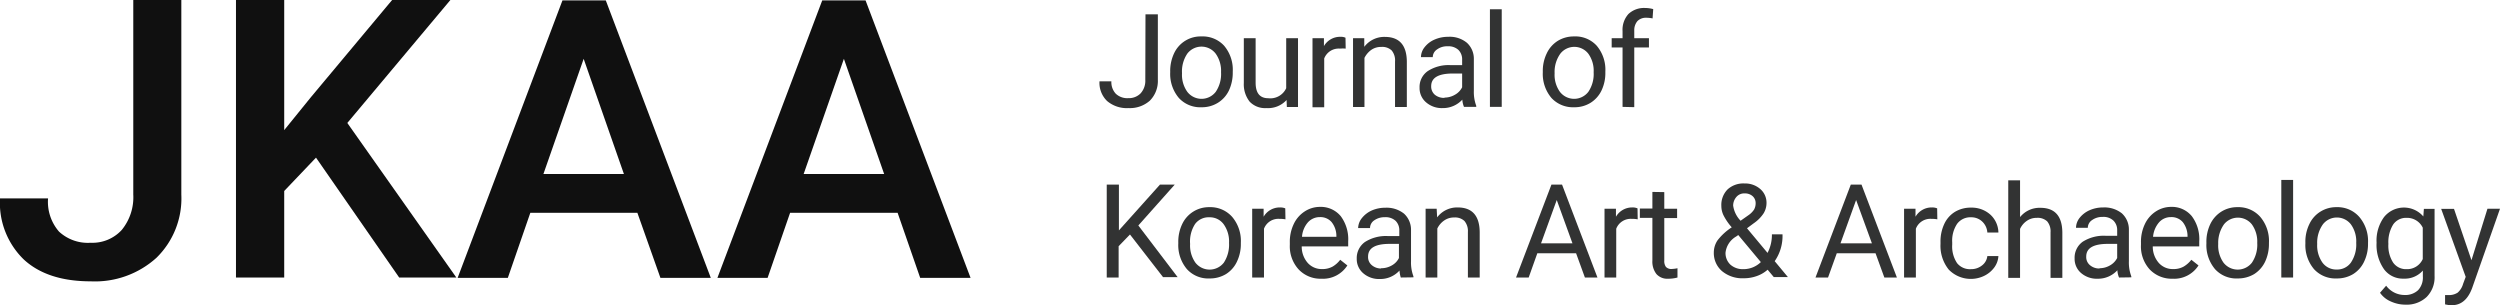 <svg id="레이어_2" data-name="레이어 2" xmlns="http://www.w3.org/2000/svg" viewBox="0 0 268.99 32.85"><defs><style>.cls-1{fill:#101010;}.cls-2{fill:#323333;}</style></defs><path class="cls-1" d="M191.76,409.89h5.17v20.94a8.92,8.92,0,0,1-2.68,6.8,9.85,9.85,0,0,1-7.07,2.53c-3.11,0-5.52-.79-7.21-2.36a8.49,8.49,0,0,1-2.55-6.56h5.17a4.88,4.88,0,0,0,1.18,3.57,4.57,4.57,0,0,0,3.41,1.2,4.27,4.27,0,0,0,3.34-1.38,5.55,5.55,0,0,0,1.24-3.82Z" transform="translate(-177.42 -409.89)"/><path class="cls-1" d="M211.42,426.85,208,430.44v9.31h-5.19V409.89H208v14l2.87-3.54,8.74-10.46h6.27l-11.09,13.23,11.73,16.63h-6.15Z" transform="translate(-177.42 -409.89)"/><path class="cls-1" d="M246,432.79H234.48l-2.42,7h-5.4l11.28-29.86h4.66l11.3,29.86h-5.42Zm-10.11-4.18h8.66l-4.33-12.39Z" transform="translate(-177.42 -409.89)"/><path class="cls-1" d="M274,432.79H262.43l-2.42,7h-5.4l11.28-29.86h4.66l11.3,29.86h-5.42Zm-10.11-4.18h8.66l-4.33-12.39Z" transform="translate(-177.42 -409.89)"/><path class="cls-2" d="M300.67,411.43H302v7.05a3,3,0,0,1-.86,2.24,3.23,3.23,0,0,1-2.29.8,3.28,3.28,0,0,1-2.31-.76,2.72,2.72,0,0,1-.82-2.12H297a1.83,1.83,0,0,0,.47,1.33,1.79,1.79,0,0,0,1.35.48,1.76,1.76,0,0,0,1.32-.51,2,2,0,0,0,.51-1.44Z" transform="translate(-177.42 -409.89)"/><path class="cls-2" d="M303.33,417.62a4.44,4.44,0,0,1,.42-2,3.14,3.14,0,0,1,2.93-1.81,3.13,3.13,0,0,1,2.45,1,4,4,0,0,1,.93,2.78v.09a4.49,4.49,0,0,1-.41,1.94,3.14,3.14,0,0,1-1.19,1.33,3.25,3.25,0,0,1-1.76.48,3.12,3.12,0,0,1-2.44-1,4,4,0,0,1-.93-2.77Zm1.27.15a3.14,3.14,0,0,0,.57,2,1.93,1.93,0,0,0,3.06,0,3.42,3.42,0,0,0,.57-2.11,3.18,3.18,0,0,0-.58-2,1.92,1.92,0,0,0-3.05,0A3.42,3.42,0,0,0,304.6,417.77Z" transform="translate(-177.42 -409.89)"/><path class="cls-2" d="M315.85,420.65a2.69,2.69,0,0,1-2.17.87,2.29,2.29,0,0,1-1.8-.69,3,3,0,0,1-.63-2V414h1.27v4.78c0,1.12.45,1.68,1.37,1.68a1.88,1.88,0,0,0,1.92-1.08V414h1.27v7.4h-1.2Z" transform="translate(-177.42 -409.89)"/><path class="cls-2" d="M322.21,415.12a4,4,0,0,0-.62,0,1.67,1.67,0,0,0-1.69,1.06v5.25h-1.26V414h1.23l0,.85a2,2,0,0,1,1.76-1,1.19,1.19,0,0,1,.56.1Z" transform="translate(-177.42 -409.89)"/><path class="cls-2" d="M324.21,414l0,.93a2.69,2.69,0,0,1,2.21-1.07c1.56,0,2.35.88,2.37,2.65v4.89h-1.27v-4.9a1.67,1.67,0,0,0-.36-1.18,1.46,1.46,0,0,0-1.12-.38,1.81,1.81,0,0,0-1.08.32,2.35,2.35,0,0,0-.73.86v5.28H323V414Z" transform="translate(-177.42 -409.89)"/><path class="cls-2" d="M334.94,421.39a2.34,2.34,0,0,1-.18-.78,2.82,2.82,0,0,1-2.11.91,2.57,2.57,0,0,1-1.79-.62,2,2,0,0,1-.7-1.57,2.08,2.08,0,0,1,.88-1.79,4.1,4.1,0,0,1,2.47-.64h1.23v-.58a1.42,1.42,0,0,0-.4-1.06,1.59,1.59,0,0,0-1.17-.39,1.81,1.81,0,0,0-1.13.34,1,1,0,0,0-.46.83h-1.27a1.74,1.74,0,0,1,.39-1.07,2.71,2.71,0,0,1,1.07-.82,3.59,3.59,0,0,1,1.48-.3,2.9,2.9,0,0,1,2,.64,2.32,2.32,0,0,1,.75,1.76v3.41a4.25,4.25,0,0,0,.26,1.62v.11Zm-2.1-1a2.21,2.21,0,0,0,1.13-.31,1.85,1.85,0,0,0,.77-.8V417.8h-1c-1.55,0-2.33.45-2.33,1.36a1.16,1.16,0,0,0,.4.93A1.53,1.53,0,0,0,332.84,420.42Z" transform="translate(-177.42 -409.89)"/><path class="cls-2" d="M339,421.39h-1.27v-10.5H339Z" transform="translate(-177.42 -409.89)"/><path class="cls-2" d="M343.42,417.62a4.31,4.31,0,0,1,.43-2,3.17,3.17,0,0,1,1.19-1.34,3.29,3.29,0,0,1,1.74-.47,3.1,3.1,0,0,1,2.44,1,4,4,0,0,1,.93,2.78v.09a4.35,4.35,0,0,1-.41,1.94,3.18,3.18,0,0,1-1.18,1.33,3.26,3.26,0,0,1-1.77.48,3.15,3.15,0,0,1-2.44-1,4,4,0,0,1-.93-2.77Zm1.27.15a3.14,3.14,0,0,0,.57,2,1.93,1.93,0,0,0,3.06,0,3.42,3.42,0,0,0,.57-2.11,3.12,3.12,0,0,0-.58-2,1.91,1.91,0,0,0-3,0A3.36,3.36,0,0,0,344.69,417.77Z" transform="translate(-177.42 -409.89)"/><path class="cls-2" d="M352,421.39V415h-1.17v-1H352v-.76a2.54,2.54,0,0,1,.63-1.84,2.44,2.44,0,0,1,1.8-.65,3.26,3.26,0,0,1,.87.12l-.07,1a3.64,3.64,0,0,0-.68-.07,1.27,1.27,0,0,0-.95.36,1.51,1.51,0,0,0-.34,1V414h1.58v1h-1.58v6.42Z" transform="translate(-177.42 -409.89)"/><path class="cls-2" d="M299,435.12l-1.22,1.26v3.37H296.5v-10h1.31v4.93l4.42-4.93h1.59l-3.92,4.4,4.23,5.56h-1.57Z" transform="translate(-177.42 -409.89)"/><path class="cls-2" d="M304.2,436a4.4,4.4,0,0,1,.42-2,3.17,3.17,0,0,1,2.93-1.82,3.13,3.13,0,0,1,2.45,1.05,4,4,0,0,1,.93,2.78v.09a4.35,4.35,0,0,1-.42,1.94,3.14,3.14,0,0,1-1.18,1.34,3.33,3.33,0,0,1-1.76.47,3.09,3.09,0,0,1-2.44-1,4,4,0,0,1-.93-2.77Zm1.27.15a3.19,3.19,0,0,0,.57,2,1.94,1.94,0,0,0,3.06,0,3.54,3.54,0,0,0,.56-2.12,3.18,3.18,0,0,0-.57-2,1.84,1.84,0,0,0-1.54-.76A1.81,1.81,0,0,0,306,434,3.46,3.46,0,0,0,305.47,436.13Z" transform="translate(-177.42 -409.89)"/><path class="cls-2" d="M315.73,433.49a3.16,3.16,0,0,0-.63-.05,1.65,1.65,0,0,0-1.68,1.06v5.25h-1.27v-7.4h1.23l0,.86a2,2,0,0,1,1.77-1,1.37,1.37,0,0,1,.56.1Z" transform="translate(-177.42 -409.89)"/><path class="cls-2" d="M319.59,439.88a3.23,3.23,0,0,1-2.44-1,3.68,3.68,0,0,1-.95-2.65V436a4.41,4.41,0,0,1,.42-2,3.26,3.26,0,0,1,1.18-1.36,3,3,0,0,1,1.64-.49,2.79,2.79,0,0,1,2.24,1,4.16,4.16,0,0,1,.8,2.72v.53h-5a2.64,2.64,0,0,0,.64,1.77,2,2,0,0,0,1.55.67,2.24,2.24,0,0,0,1.14-.27,2.8,2.8,0,0,0,.81-.73l.77.61A3.11,3.11,0,0,1,319.59,439.88Zm-.15-6.63a1.71,1.71,0,0,0-1.29.56,2.66,2.66,0,0,0-.64,1.56h3.7v-.09a2.39,2.39,0,0,0-.52-1.5A1.59,1.59,0,0,0,319.44,433.25Z" transform="translate(-177.42 -409.89)"/><path class="cls-2" d="M328.14,439.75A3,3,0,0,1,328,439a2.79,2.79,0,0,1-2.1.91,2.59,2.59,0,0,1-1.79-.61,2,2,0,0,1-.71-1.57,2.12,2.12,0,0,1,.88-1.8,4.19,4.19,0,0,1,2.47-.64h1.23v-.58a1.42,1.42,0,0,0-.39-1.05,1.58,1.58,0,0,0-1.17-.4,1.92,1.92,0,0,0-1.14.34,1,1,0,0,0-.45.83h-1.28a1.78,1.78,0,0,1,.4-1.07,2.85,2.85,0,0,1,1.06-.82,3.63,3.63,0,0,1,1.48-.3,3,3,0,0,1,2,.64,2.34,2.34,0,0,1,.75,1.76V438a4.21,4.21,0,0,0,.26,1.62v.11Zm-2.1-1a2.25,2.25,0,0,0,1.13-.3,1.84,1.84,0,0,0,.77-.8v-1.52h-1c-1.55,0-2.32.45-2.32,1.36a1.13,1.13,0,0,0,.4.93A1.52,1.52,0,0,0,326,438.78Z" transform="translate(-177.42 -409.89)"/><path class="cls-2" d="M332,432.35l.05.93a2.69,2.69,0,0,1,2.21-1.07c1.56,0,2.35.89,2.37,2.65v4.89h-1.27v-4.9a1.68,1.68,0,0,0-.37-1.18,1.46,1.46,0,0,0-1.11-.38,1.82,1.82,0,0,0-1.08.33,2.2,2.2,0,0,0-.73.86v5.27h-1.26v-7.4Z" transform="translate(-177.42 -409.89)"/><path class="cls-2" d="M347,437.14h-4.17l-.93,2.61h-1.36l3.81-10h1.14l3.81,10h-1.35Zm-3.77-1.07h3.38l-1.69-4.66Z" transform="translate(-177.42 -409.89)"/><path class="cls-2" d="M353.63,433.49a3,3,0,0,0-.62-.05,1.67,1.67,0,0,0-1.69,1.06v5.25h-1.26v-7.4h1.23l0,.86a2,2,0,0,1,1.76-1,1.3,1.3,0,0,1,.56.1Z" transform="translate(-177.42 -409.89)"/><path class="cls-2" d="M356.49,430.56v1.79h1.38v1h-1.38v4.59a1.05,1.05,0,0,0,.18.67.79.79,0,0,0,.63.22,3.51,3.51,0,0,0,.61-.08v1a3.78,3.78,0,0,1-1,.13,1.56,1.56,0,0,1-1.27-.51,2.18,2.18,0,0,1-.43-1.45v-4.59h-1.35v-1h1.35v-1.79Z" transform="translate(-177.42 -409.89)"/><path class="cls-2" d="M361.82,437.07a2.35,2.35,0,0,1,.4-1.32,6.18,6.18,0,0,1,1.53-1.4,6,6,0,0,1-.89-1.3,2.3,2.3,0,0,1-.23-1,2.37,2.37,0,0,1,.67-1.78,2.51,2.51,0,0,1,1.82-.64,2.47,2.47,0,0,1,1.7.6,1.94,1.94,0,0,1,.67,1.5,2.16,2.16,0,0,1-.31,1.11,3.92,3.92,0,0,1-1.06,1.07l-.73.54,2.21,2.65a4.19,4.19,0,0,0,.47-2h1.14a4.74,4.74,0,0,1-.84,2.89l1.42,1.71h-1.52l-.66-.79a3.51,3.51,0,0,1-1.19.69,4.08,4.08,0,0,1-1.38.23,3.41,3.41,0,0,1-2.34-.77A2.56,2.56,0,0,1,361.82,437.07Zm3.22,1.78a2.67,2.67,0,0,0,1.84-.76l-2.43-2.91-.23.16a2.3,2.3,0,0,0-1.14,1.73,1.7,1.7,0,0,0,.53,1.3A2,2,0,0,0,365,438.85ZM363.9,432a2.93,2.93,0,0,0,.8,1.64l.81-.57a2.25,2.25,0,0,0,.64-.63,1.42,1.42,0,0,0,.17-.72A1,1,0,0,0,366,431a1.23,1.23,0,0,0-.86-.3,1.1,1.1,0,0,0-.89.38A1.44,1.44,0,0,0,363.9,432Z" transform="translate(-177.42 -409.89)"/><path class="cls-2" d="M379.22,437.14h-4.17l-.94,2.61h-1.35l3.8-10h1.15l3.81,10h-1.35Zm-3.77-1.07h3.38l-1.7-4.66Z" transform="translate(-177.42 -409.89)"/><path class="cls-2" d="M385.87,433.49a3.05,3.05,0,0,0-.62-.05,1.66,1.66,0,0,0-1.69,1.06v5.25h-1.27v-7.4h1.23l0,.86a2,2,0,0,1,1.77-1,1.37,1.37,0,0,1,.56.1Z" transform="translate(-177.42 -409.89)"/><path class="cls-2" d="M389.5,438.85a1.85,1.85,0,0,0,1.19-.41,1.46,1.46,0,0,0,.56-1h1.19a2.28,2.28,0,0,1-.43,1.21,2.92,2.92,0,0,1-1.08.91,3.31,3.31,0,0,1-3.83-.66,4.07,4.07,0,0,1-.89-2.76v-.21a4.41,4.41,0,0,1,.4-1.93,3,3,0,0,1,1.13-1.3,3.26,3.26,0,0,1,1.76-.47,3,3,0,0,1,2.07.75,2.67,2.67,0,0,1,.87,1.93h-1.19a1.77,1.77,0,0,0-.55-1.18,1.69,1.69,0,0,0-1.2-.46,1.77,1.77,0,0,0-1.5.7,3.26,3.26,0,0,0-.53,2v.24a3.21,3.21,0,0,0,.53,2A1.77,1.77,0,0,0,389.5,438.85Z" transform="translate(-177.42 -409.89)"/><path class="cls-2" d="M394.77,433.25a2.69,2.69,0,0,1,2.18-1c1.57,0,2.35.89,2.37,2.65v4.89h-1.27v-4.9a1.68,1.68,0,0,0-.36-1.18,1.49,1.49,0,0,0-1.12-.38,1.82,1.82,0,0,0-1.08.33,2.1,2.1,0,0,0-.72.86v5.27H393.5v-10.5h1.27Z" transform="translate(-177.42 -409.89)"/><path class="cls-2" d="M405.42,439.75a2.34,2.34,0,0,1-.18-.78,2.82,2.82,0,0,1-2.11.91,2.59,2.59,0,0,1-1.79-.61,2,2,0,0,1-.7-1.57,2.11,2.11,0,0,1,.87-1.8,4.21,4.21,0,0,1,2.48-.64h1.23v-.58a1.42,1.42,0,0,0-.4-1.05,1.55,1.55,0,0,0-1.17-.4,1.87,1.87,0,0,0-1.13.34,1,1,0,0,0-.46.83h-1.27a1.77,1.77,0,0,1,.39-1.07,2.81,2.81,0,0,1,1.07-.82,3.59,3.59,0,0,1,1.48-.3,3,3,0,0,1,2,.64,2.34,2.34,0,0,1,.75,1.76V438a4.21,4.21,0,0,0,.26,1.62v.11Zm-2.1-1a2.24,2.24,0,0,0,1.12-.3,1.93,1.93,0,0,0,.78-.8v-1.52h-1c-1.55,0-2.33.45-2.33,1.36a1.13,1.13,0,0,0,.4.93A1.53,1.53,0,0,0,403.32,438.78Z" transform="translate(-177.42 -409.89)"/><path class="cls-2" d="M411.17,439.88a3.27,3.27,0,0,1-2.45-1,3.67,3.67,0,0,1-.94-2.65V436a4.41,4.41,0,0,1,.42-2,3.26,3.26,0,0,1,1.18-1.36,3,3,0,0,1,1.63-.49,2.77,2.77,0,0,1,2.24,1,4.11,4.11,0,0,1,.8,2.72v.53h-5a2.64,2.64,0,0,0,.64,1.77,2,2,0,0,0,1.56.67,2.22,2.22,0,0,0,1.13-.27,3,3,0,0,0,.82-.73l.77.61A3.11,3.11,0,0,1,411.17,439.88Zm-.16-6.63a1.67,1.67,0,0,0-1.28.56,2.73,2.73,0,0,0-.65,1.56h3.71v-.09a2.45,2.45,0,0,0-.52-1.5A1.6,1.6,0,0,0,411,433.25Z" transform="translate(-177.42 -409.89)"/><path class="cls-2" d="M414.82,436a4.4,4.4,0,0,1,.42-2,3.24,3.24,0,0,1,1.19-1.34,3.2,3.2,0,0,1,1.74-.48,3.12,3.12,0,0,1,2.45,1.05,4,4,0,0,1,.93,2.78v.09a4.49,4.49,0,0,1-.41,1.94,3.21,3.21,0,0,1-1.18,1.34,3.39,3.39,0,0,1-1.77.47,3.09,3.09,0,0,1-2.44-1,4,4,0,0,1-.93-2.77Zm1.27.15a3.19,3.19,0,0,0,.57,2,1.94,1.94,0,0,0,3.06,0,3.47,3.47,0,0,0,.57-2.12,3.18,3.18,0,0,0-.58-2,1.92,1.92,0,0,0-3,0A3.46,3.46,0,0,0,416.09,436.13Z" transform="translate(-177.42 -409.89)"/><path class="cls-2" d="M424.15,439.75h-1.27v-10.5h1.27Z" transform="translate(-177.42 -409.89)"/><path class="cls-2" d="M425.47,436a4.27,4.27,0,0,1,.43-2,3.11,3.11,0,0,1,1.19-1.34,3.2,3.2,0,0,1,1.74-.48,3.11,3.11,0,0,1,2.44,1.05,4,4,0,0,1,.94,2.78v.09a4.35,4.35,0,0,1-.42,1.94,3.14,3.14,0,0,1-1.18,1.34,3.34,3.34,0,0,1-1.77.47,3.12,3.12,0,0,1-2.44-1,4,4,0,0,1-.93-2.77Zm1.27.15a3.19,3.19,0,0,0,.57,2,1.84,1.84,0,0,0,1.53.74,1.81,1.81,0,0,0,1.53-.75,3.47,3.47,0,0,0,.57-2.12,3.12,3.12,0,0,0-.58-2,1.91,1.91,0,0,0-3,0A3.4,3.4,0,0,0,426.74,436.13Z" transform="translate(-177.42 -409.89)"/><path class="cls-2" d="M433.13,436a4.29,4.29,0,0,1,.8-2.75,2.75,2.75,0,0,1,4.23-.07l.06-.82h1.15v7.22a3,3,0,0,1-.85,2.26,3.13,3.13,0,0,1-2.28.83,3.76,3.76,0,0,1-1.57-.34,2.7,2.7,0,0,1-1.17-.94l.66-.76a2.47,2.47,0,0,0,2,1,2,2,0,0,0,1.44-.52,2,2,0,0,0,.51-1.47V439a2.59,2.59,0,0,1-2.07.87,2.51,2.51,0,0,1-2.1-1A4.55,4.55,0,0,1,433.13,436Zm1.27.14a3.36,3.36,0,0,0,.51,2,1.68,1.68,0,0,0,1.44.71,1.84,1.84,0,0,0,1.75-1.09v-3.37a1.87,1.87,0,0,0-1.74-1.06,1.68,1.68,0,0,0-1.44.71A3.6,3.6,0,0,0,434.4,436.13Z" transform="translate(-177.42 -409.89)"/><path class="cls-2" d="M443.34,437.89l1.72-5.54h1.35l-3,8.54c-.46,1.23-1.19,1.84-2.19,1.84l-.24,0-.48-.09v-1l.35,0a1.72,1.72,0,0,0,1-.26,1.94,1.94,0,0,0,.59-.95l.28-.75-2.64-7.32h1.38Z" transform="translate(-177.42 -409.89)"/></svg>